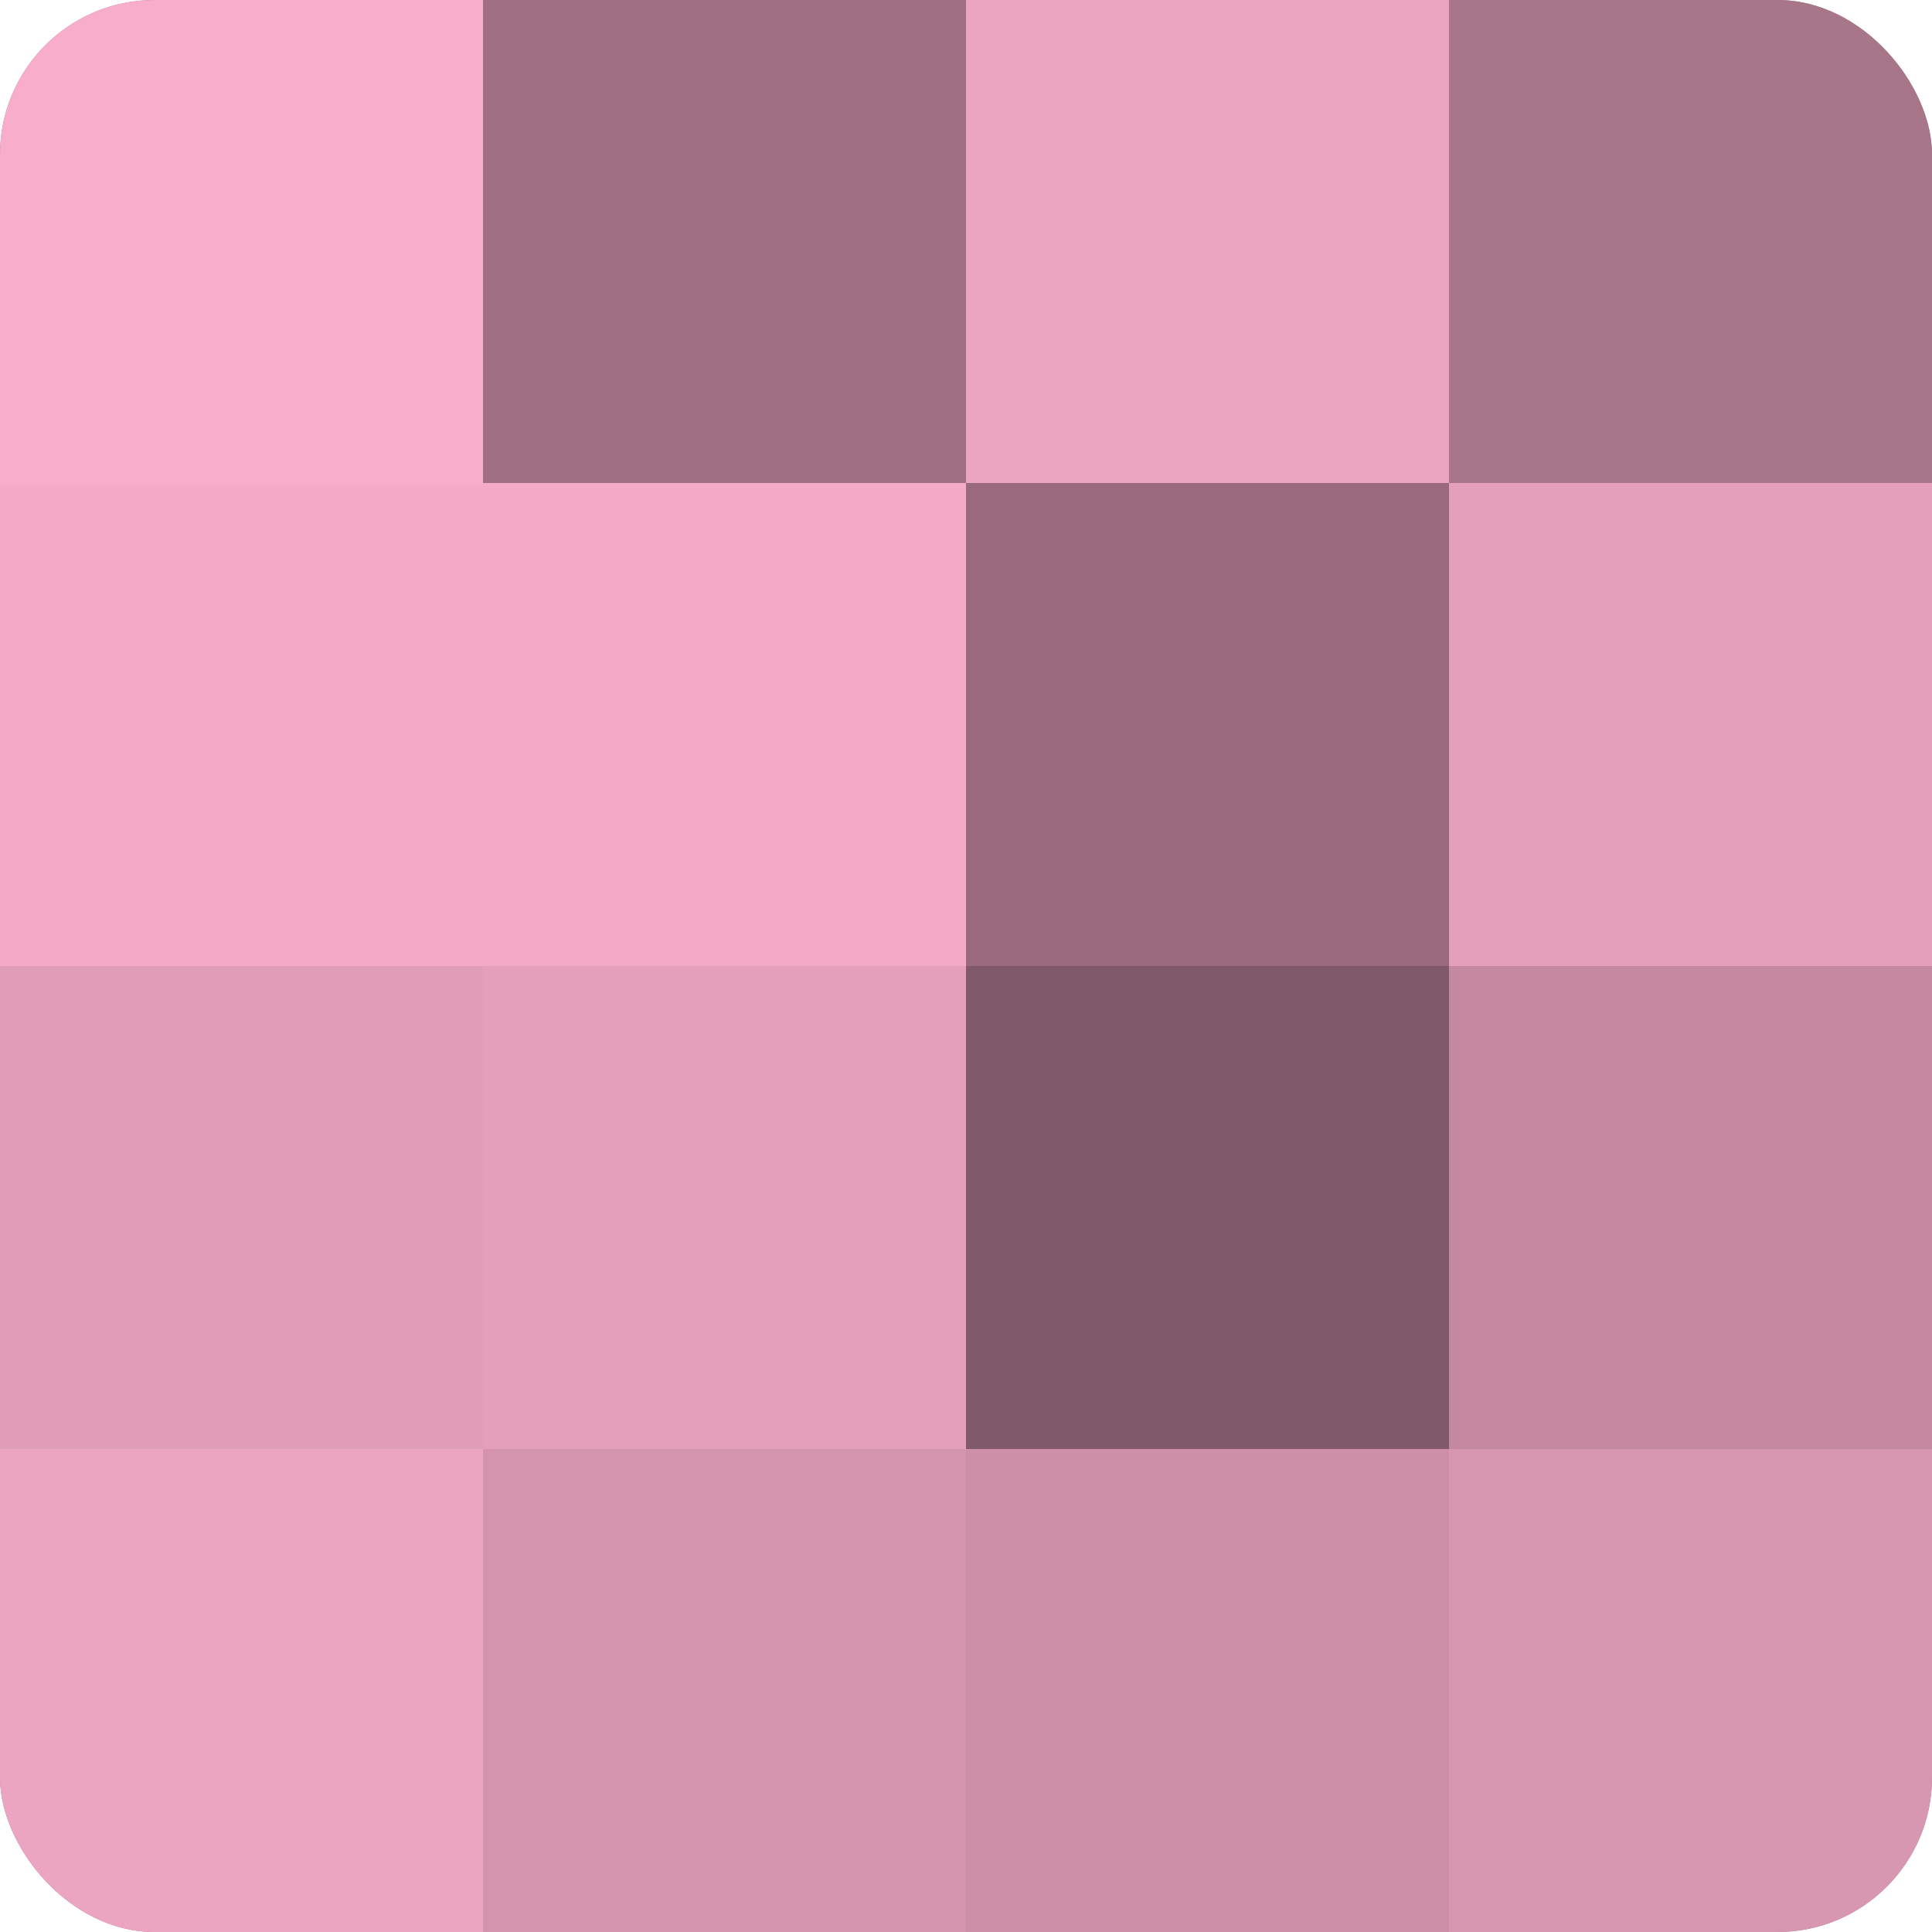 <?xml version="1.0" encoding="UTF-8"?>
<svg xmlns="http://www.w3.org/2000/svg" width="60" height="60" viewBox="0 0 100 100" preserveAspectRatio="xMidYMid meet"><defs><clipPath id="c" width="100" height="100"><rect width="100" height="100" rx="8" ry="8"/></clipPath></defs><g clip-path="url(#c)"><rect width="100" height="100" fill="#a07082"/><rect width="25" height="25" fill="#f8adca"/><rect y="25" width="25" height="25" fill="#f4abc7"/><rect y="50" width="25" height="25" fill="#e09db6"/><rect y="75" width="25" height="25" fill="#eca5c0"/><rect x="25" width="25" height="25" fill="#a07082"/><rect x="25" y="25" width="25" height="25" fill="#f4abc7"/><rect x="25" y="50" width="25" height="25" fill="#e49fba"/><rect x="25" y="75" width="25" height="25" fill="#d494ad"/><rect x="50" width="25" height="25" fill="#eca5c0"/><rect x="50" y="25" width="25" height="25" fill="#986a7c"/><rect x="50" y="50" width="25" height="25" fill="#805a68"/><rect x="50" y="75" width="25" height="25" fill="#cc8fa6"/><rect x="75" width="25" height="25" fill="#a87689"/><rect x="75" y="25" width="25" height="25" fill="#e49fba"/><rect x="75" y="50" width="25" height="25" fill="#c489a0"/><rect x="75" y="75" width="25" height="25" fill="#d897b0"/></g></svg>
